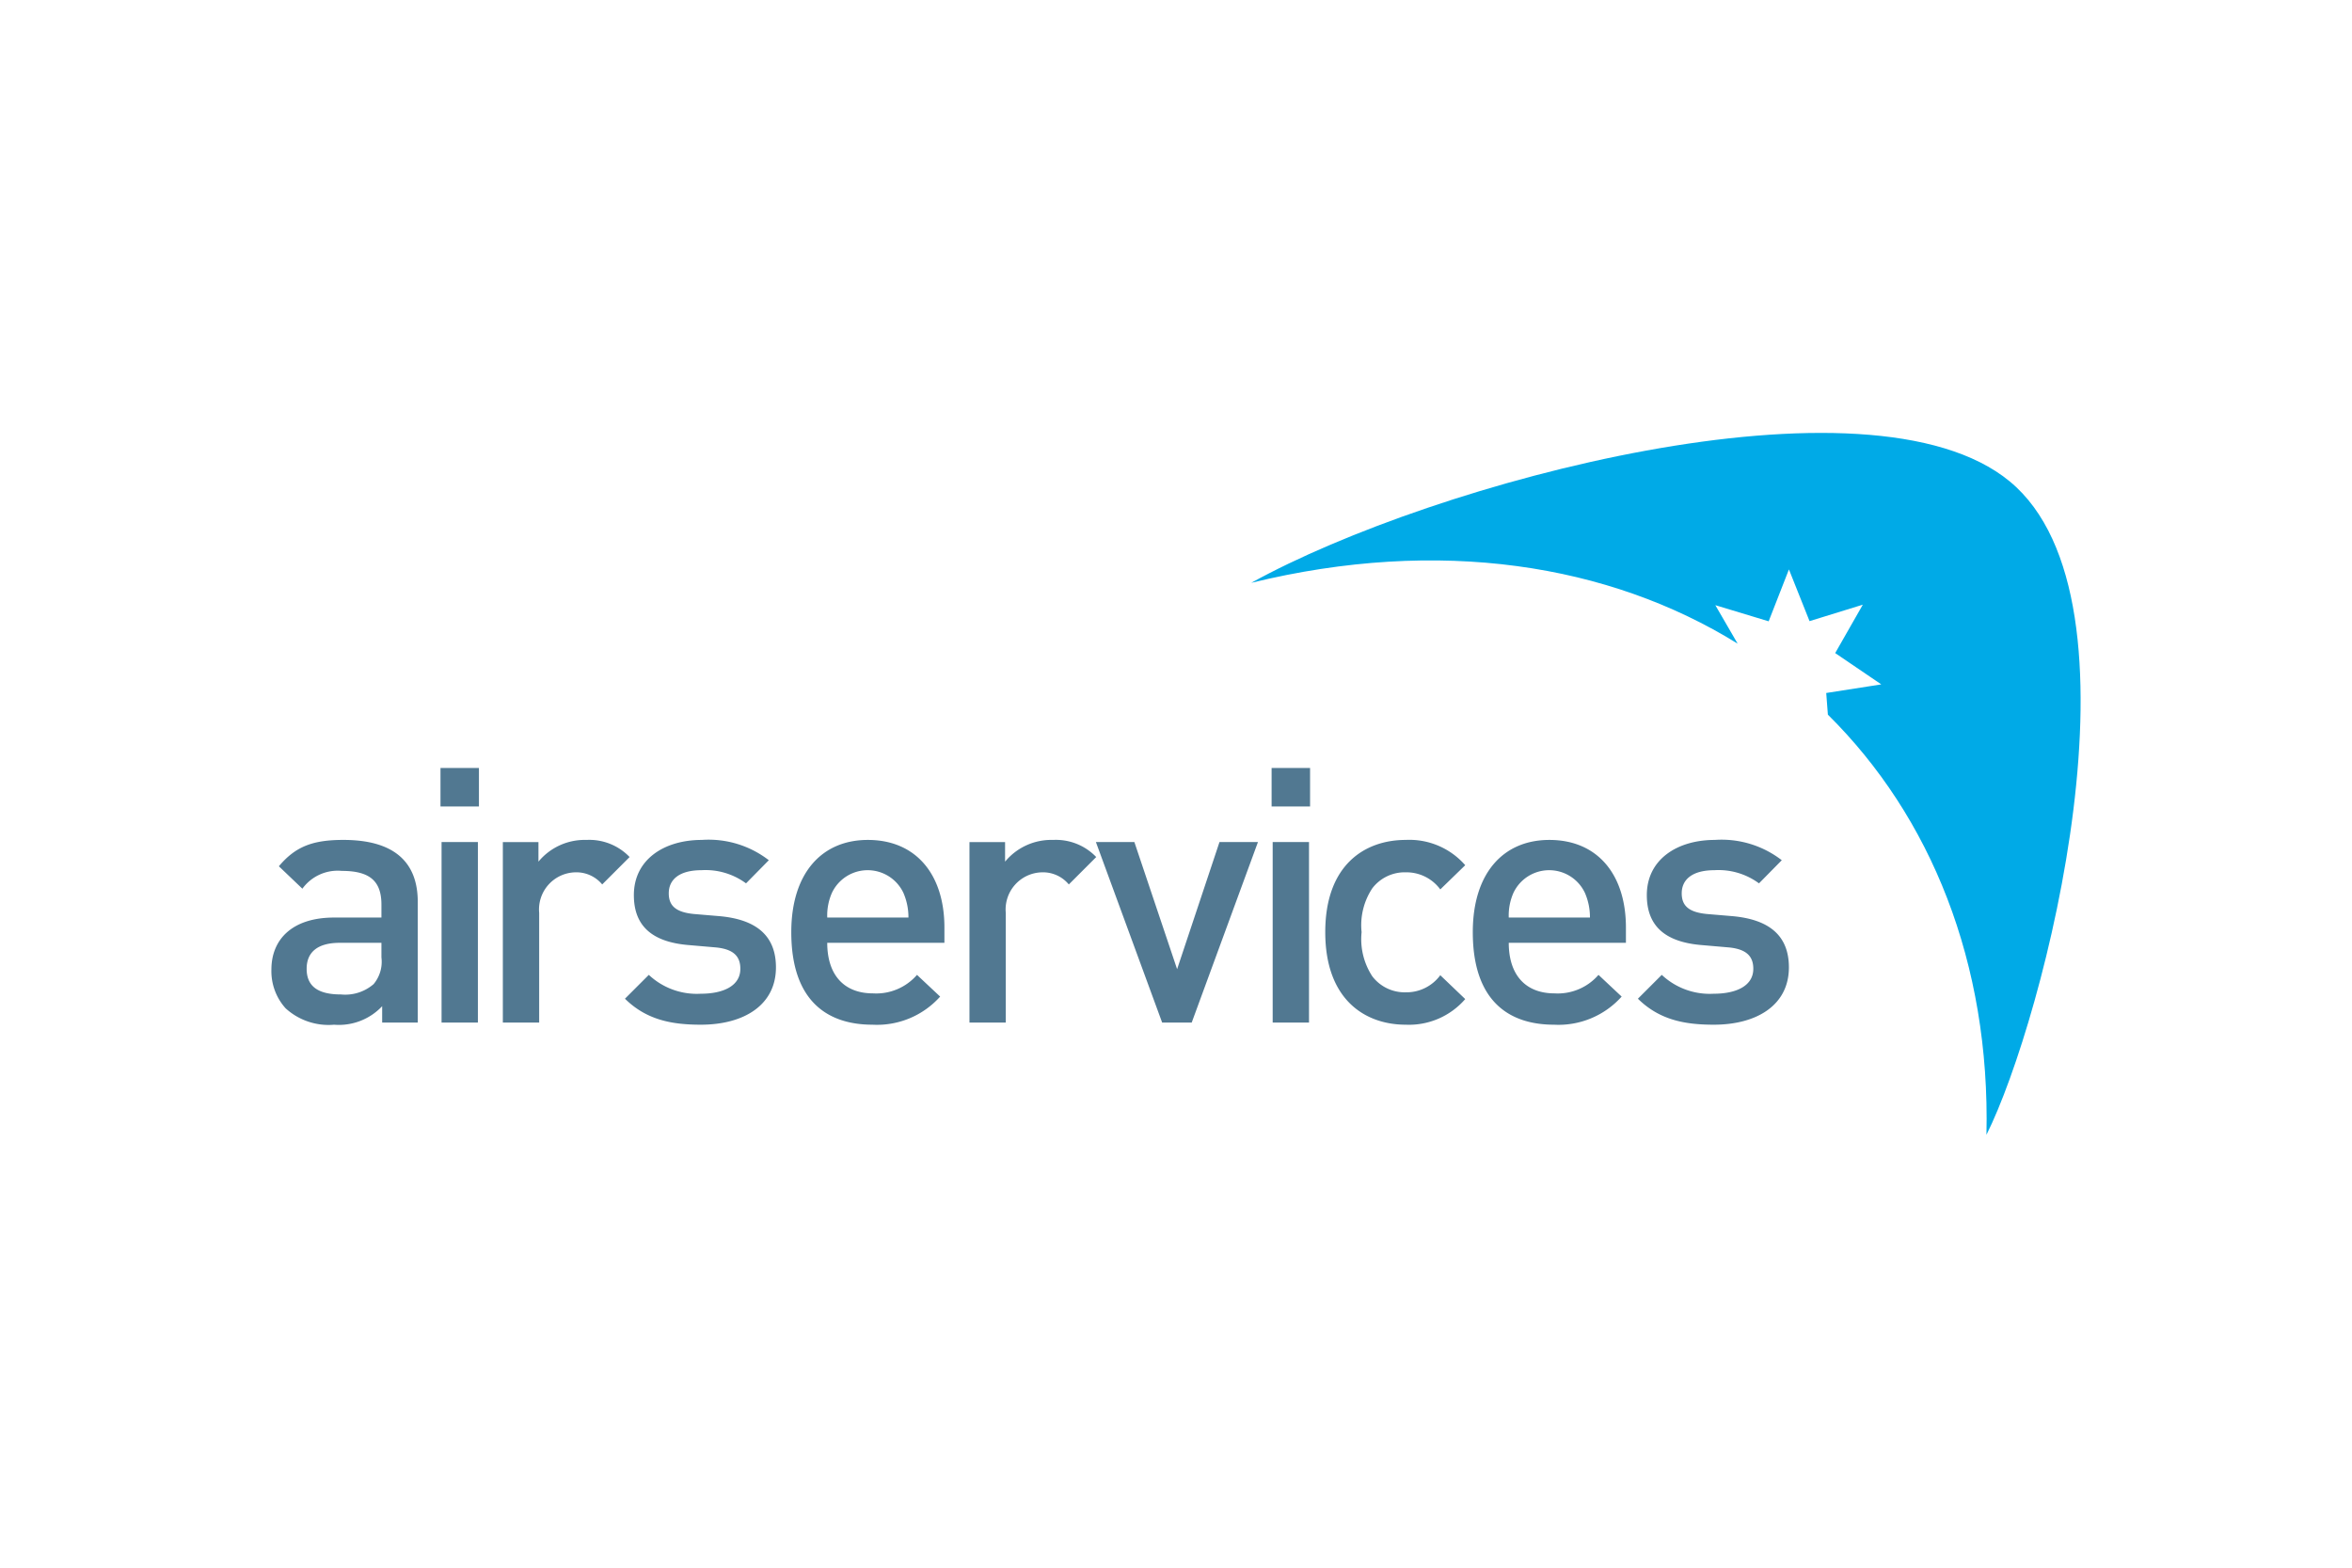 <?xml version="1.0" encoding="UTF-8"?> <svg xmlns="http://www.w3.org/2000/svg" height="800" width="1200" viewBox="-21.77 -14.079 188.672 84.472"><path fill="#517891" d="M8.886 47.311v-1.314a4.766 4.766 0 01-3.857 1.486 5.118 5.118 0 01-3.886-1.314 4.445 4.445 0 01-1.141-3.114c0-2.428 1.685-4.17 5.027-4.17h3.799v-1.029c0-1.857-.885-2.714-3.17-2.714a3.501 3.501 0 00-3.172 1.428l-1.886-1.8c1.343-1.6 2.742-2.114 5.172-2.114 3.999 0 5.97 1.714 5.97 4.972v9.683zm-.058-6.399h-3.342c-1.772 0-2.657.743-2.657 2.085 0 1.343.829 2.057 2.743 2.057a3.48 3.48 0 002.628-.828 2.796 2.796 0 00.628-2.142zm4.737-14.026h3.084v3.085h-3.084zm.086 5.942h2.914v14.483h-2.914zm12.886 3.4a2.687 2.687 0 00-2.171-.971 2.98 2.98 0 00-2.885 3.256v8.798h-2.914v-14.482h2.856v1.571a4.812 4.812 0 013.857-1.743 4.478 4.478 0 013.456 1.372zm7.91 11.254c-2.37 0-4.371-.399-6.085-2.085l1.914-1.914a5.627 5.627 0 004.171 1.514c1.799 0 3.172-.628 3.172-2 0-1-.544-1.571-1.943-1.714l-2.314-.2c-2.742-.257-4.285-1.457-4.285-3.999 0-2.856 2.428-4.428 5.456-4.428a7.888 7.888 0 015.37 1.629l-1.828 1.856a5.47 5.47 0 00-3.57-1.056c-1.771 0-2.628.742-2.628 1.856 0 1 .571 1.514 1.999 1.657l2.028.171c3 .257 4.571 1.572 4.571 4.114 0 3.028-2.572 4.599-6.028 4.599m10.143-6.57c0 2.515 1.286 4.057 3.685 4.057a4.326 4.326 0 003.514-1.485l1.857 1.742a6.795 6.795 0 01-5.427 2.256c-3.629 0-6.514-1.913-6.514-7.427 0-4.713 2.429-7.398 6.142-7.398 3.885 0 6.142 2.799 6.142 7.027v1.228zm6.113-3.999a3.169 3.169 0 00-5.742 0 4.499 4.499 0 00-.371 1.971h6.513a4.9 4.9 0 00-.4-1.971m13.265-.685a2.69 2.69 0 00-2.171-.971 2.98 2.98 0 00-2.886 3.256v8.798h-2.913v-14.482h2.857v1.571a4.806 4.806 0 013.856-1.743 4.482 4.482 0 013.456 1.372zm2.173-3.4h3.086l3.428 10.198 3.399-10.198h3.086l-5.314 14.482h-2.371zm14.094-5.942h3.086v3.085h-3.086zm.086 5.942h2.914v14.483h-2.914zm10.675 14.654c-3.256 0-6.457-1.999-6.457-7.427 0-5.428 3.201-7.399 6.457-7.399a5.945 5.945 0 014.771 2.029l-2 1.942a3.37 3.37 0 00-2.771-1.371 3.265 3.265 0 00-2.685 1.285 5.358 5.358 0 00-.857 3.514 5.444 5.444 0 00.857 3.542 3.264 3.264 0 002.685 1.286 3.373 3.373 0 002.771-1.371l2 1.914a5.968 5.968 0 01-4.771 2.056m8.263-6.57c0 2.515 1.286 4.057 3.685 4.057a4.326 4.326 0 003.514-1.485l1.857 1.742a6.795 6.795 0 01-5.427 2.256c-3.629 0-6.514-1.913-6.514-7.427 0-4.713 2.429-7.398 6.142-7.398 3.885 0 6.142 2.799 6.142 7.027v1.228zm6.113-3.999a3.169 3.169 0 00-5.742 0 4.499 4.499 0 00-.371 1.971h6.513a4.9 4.9 0 00-.4-1.971m10.332 10.569c-2.37 0-4.371-.399-6.085-2.085l1.914-1.914a5.627 5.627 0 004.171 1.514c1.799 0 3.172-.628 3.172-2 0-1-.544-1.571-1.943-1.714l-2.314-.2c-2.742-.257-4.285-1.457-4.285-3.999 0-2.856 2.428-4.428 5.456-4.428a7.888 7.888 0 015.37 1.629l-1.828 1.856a5.47 5.47 0 00-3.57-1.056c-1.771 0-2.628.742-2.628 1.856 0 1 .571 1.514 1.999 1.657l2.028.171c3 .257 4.571 1.572 4.571 4.114 0 3.028-2.572 4.599-6.028 4.599"></path><path fill-rule="evenodd" fill="#00aae7" d="M139.449 3.893c-11.297-9.331-46.155.017-60.847 8.135 15.103-3.692 28.694-1.516 39.016 4.878l-1.788-3.084 4.278 1.294 1.626-4.163 1.653 4.149 4.274-1.32-2.216 3.883 3.697 2.512-4.416.69.132 1.738c8.26 8.173 13.034 19.908 12.72 33.71 4.607-9.205 13.375-42.917 1.871-52.422"></path></svg> 